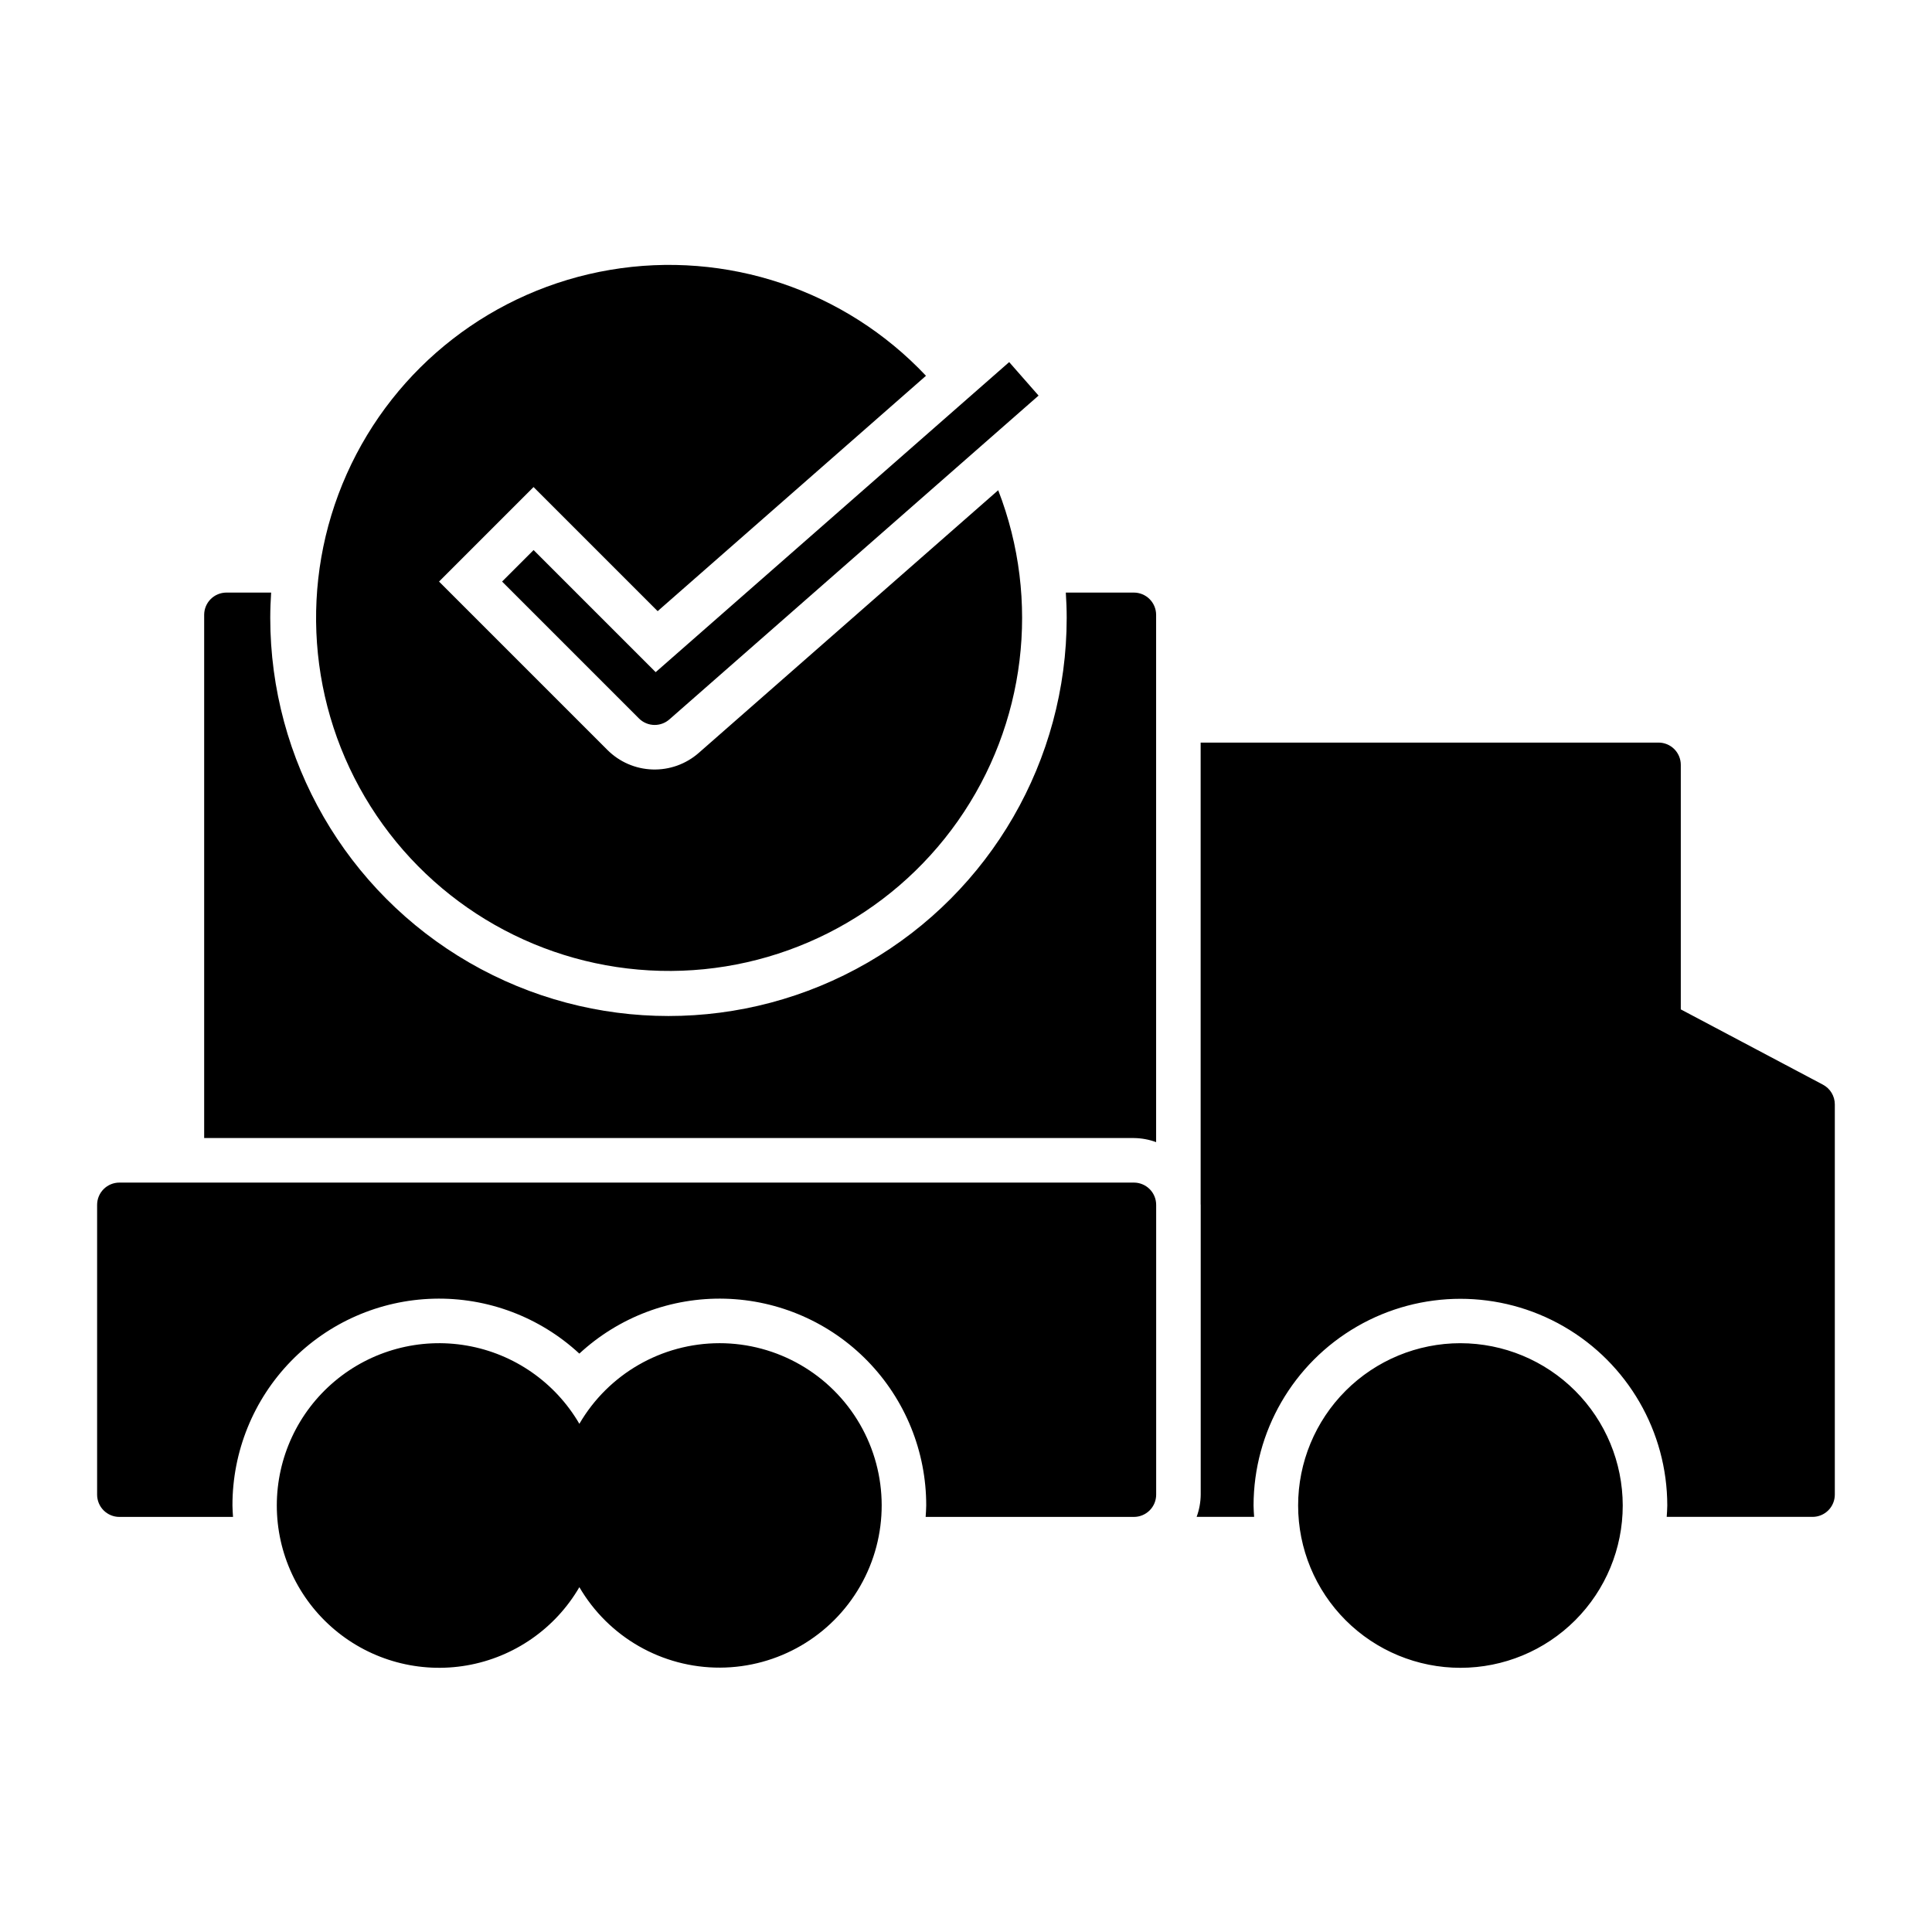 <?xml version="1.0" encoding="UTF-8"?>
<!-- Uploaded to: SVG Repo, www.svgrepo.com, Generator: SVG Repo Mixer Tools -->
<svg fill="#000000" width="800px" height="800px" version="1.1" viewBox="144 144 512 512" xmlns="http://www.w3.org/2000/svg">
 <path d="m317.5 336.12c-1.566 0-3.066-0.621-4.176-1.73l-36.266-36.27 8.348-8.348 32.355 32.355 93.68-82.168 7.789 8.875-97.836 85.816c-1.078 0.949-2.461 1.469-3.894 1.469zm17.145 163.84c-15.289 0.02-29.418 8.156-37.105 21.367-6.391-10.969-17.301-18.559-29.809-20.73-12.508-2.176-25.336 1.289-35.051 9.461-9.715 8.172-15.324 20.219-15.324 32.914 0 12.695 5.609 24.742 15.324 32.914 9.715 8.176 22.543 11.637 35.051 9.465 12.508-2.176 23.418-9.762 29.809-20.734 7.731 13.25 21.941 21.379 37.281 21.324 15.344-0.059 29.496-8.285 37.133-21.59 7.637-13.309 7.602-29.676-0.09-42.953-7.691-13.273-21.875-21.445-37.219-21.438zm115.74-53.285v-139.73c0-1.566-0.621-3.07-1.73-4.176-1.105-1.109-2.609-1.73-4.176-1.73h-18.027c0.141 2.211 0.234 4.434 0.234 6.68 0 37.703-20.113 72.543-52.766 91.395-32.652 18.852-72.883 18.852-105.53 0-32.652-18.852-52.77-53.691-52.77-91.395 0-2.246 0.094-4.469 0.234-6.68h-11.844c-1.566 0-3.066 0.621-4.176 1.73-1.105 1.105-1.727 2.609-1.727 4.176v138.65h246.39c2.008 0.02 4 0.383 5.887 1.082zm-5.887 10.727-268.86-0.004c-1.566 0-3.066 0.625-4.172 1.73-1.109 1.109-1.73 2.609-1.73 4.176v76.789c0 1.566 0.621 3.07 1.73 4.176 1.105 1.105 2.606 1.73 4.172 1.73h30.117c-0.055-1.008-0.152-2.004-0.152-3.023v-0.004c-0.02-14.281 5.543-28.008 15.504-38.246 9.957-10.238 23.523-16.18 37.805-16.555 14.277-0.375 28.137 4.848 38.621 14.551 10.48-9.703 24.34-14.926 38.617-14.551 14.281 0.375 27.848 6.316 37.805 16.555 9.961 10.238 15.523 23.965 15.504 38.246 0 1.02-0.098 2.016-0.152 3.023l55.188 0.004c1.566 0 3.066-0.625 4.176-1.73 1.105-1.105 1.727-2.609 1.727-4.176v-76.789c0-1.566-0.621-3.07-1.727-4.176-1.109-1.105-2.609-1.73-4.176-1.73zm182.61-25.949-37.68-19.957v-64.801c0-1.566-0.621-3.066-1.727-4.176-1.109-1.105-2.609-1.727-4.176-1.727h-121.34v122.34c0 0.059 0.016 0.113 0.016 0.172v76.789c-0.02 2.012-0.387 4.008-1.082 5.894h15.238c-0.055-1.004-0.152-1.996-0.152-3.012v-0.004c0.02-19.574 10.469-37.652 27.426-47.438 16.953-9.781 37.836-9.781 54.793 0 16.953 9.785 27.406 27.863 27.422 47.438 0 1.016-0.098 2.012-0.152 3.012l38.648 0.004c1.566 0 3.066-0.621 4.176-1.73 1.105-1.105 1.727-2.609 1.727-4.176v-103.41c0-2.188-1.207-4.195-3.141-5.219zm-96.078 68.508c-11.406 0-22.348 4.531-30.414 12.598s-12.598 19.008-12.598 30.414c0 11.41 4.531 22.348 12.598 30.414 8.066 8.066 19.008 12.598 30.414 12.598 11.41 0 22.348-4.531 30.414-12.598 8.066-8.066 12.598-19.004 12.598-30.414-0.012-11.402-4.547-22.336-12.609-30.398-8.066-8.062-18.996-12.598-30.402-12.613zm-201.86-156.43c-3.379 2.965-7.762 4.535-12.258 4.387-4.496-0.145-8.766-1.996-11.945-5.18l-44.617-44.617 25.047-25.047 32.887 32.887 71.109-62.375c-21.457-22.766-52.875-33.297-83.719-28.066-30.844 5.231-57.031 25.531-69.785 54.098-12.75 28.566-10.383 61.617 6.312 88.07 16.699 26.457 45.512 42.812 76.785 43.594 31.273 0.777 60.867-14.125 78.863-39.719 17.992-25.59 22-58.48 10.684-87.648z"/>
</svg>